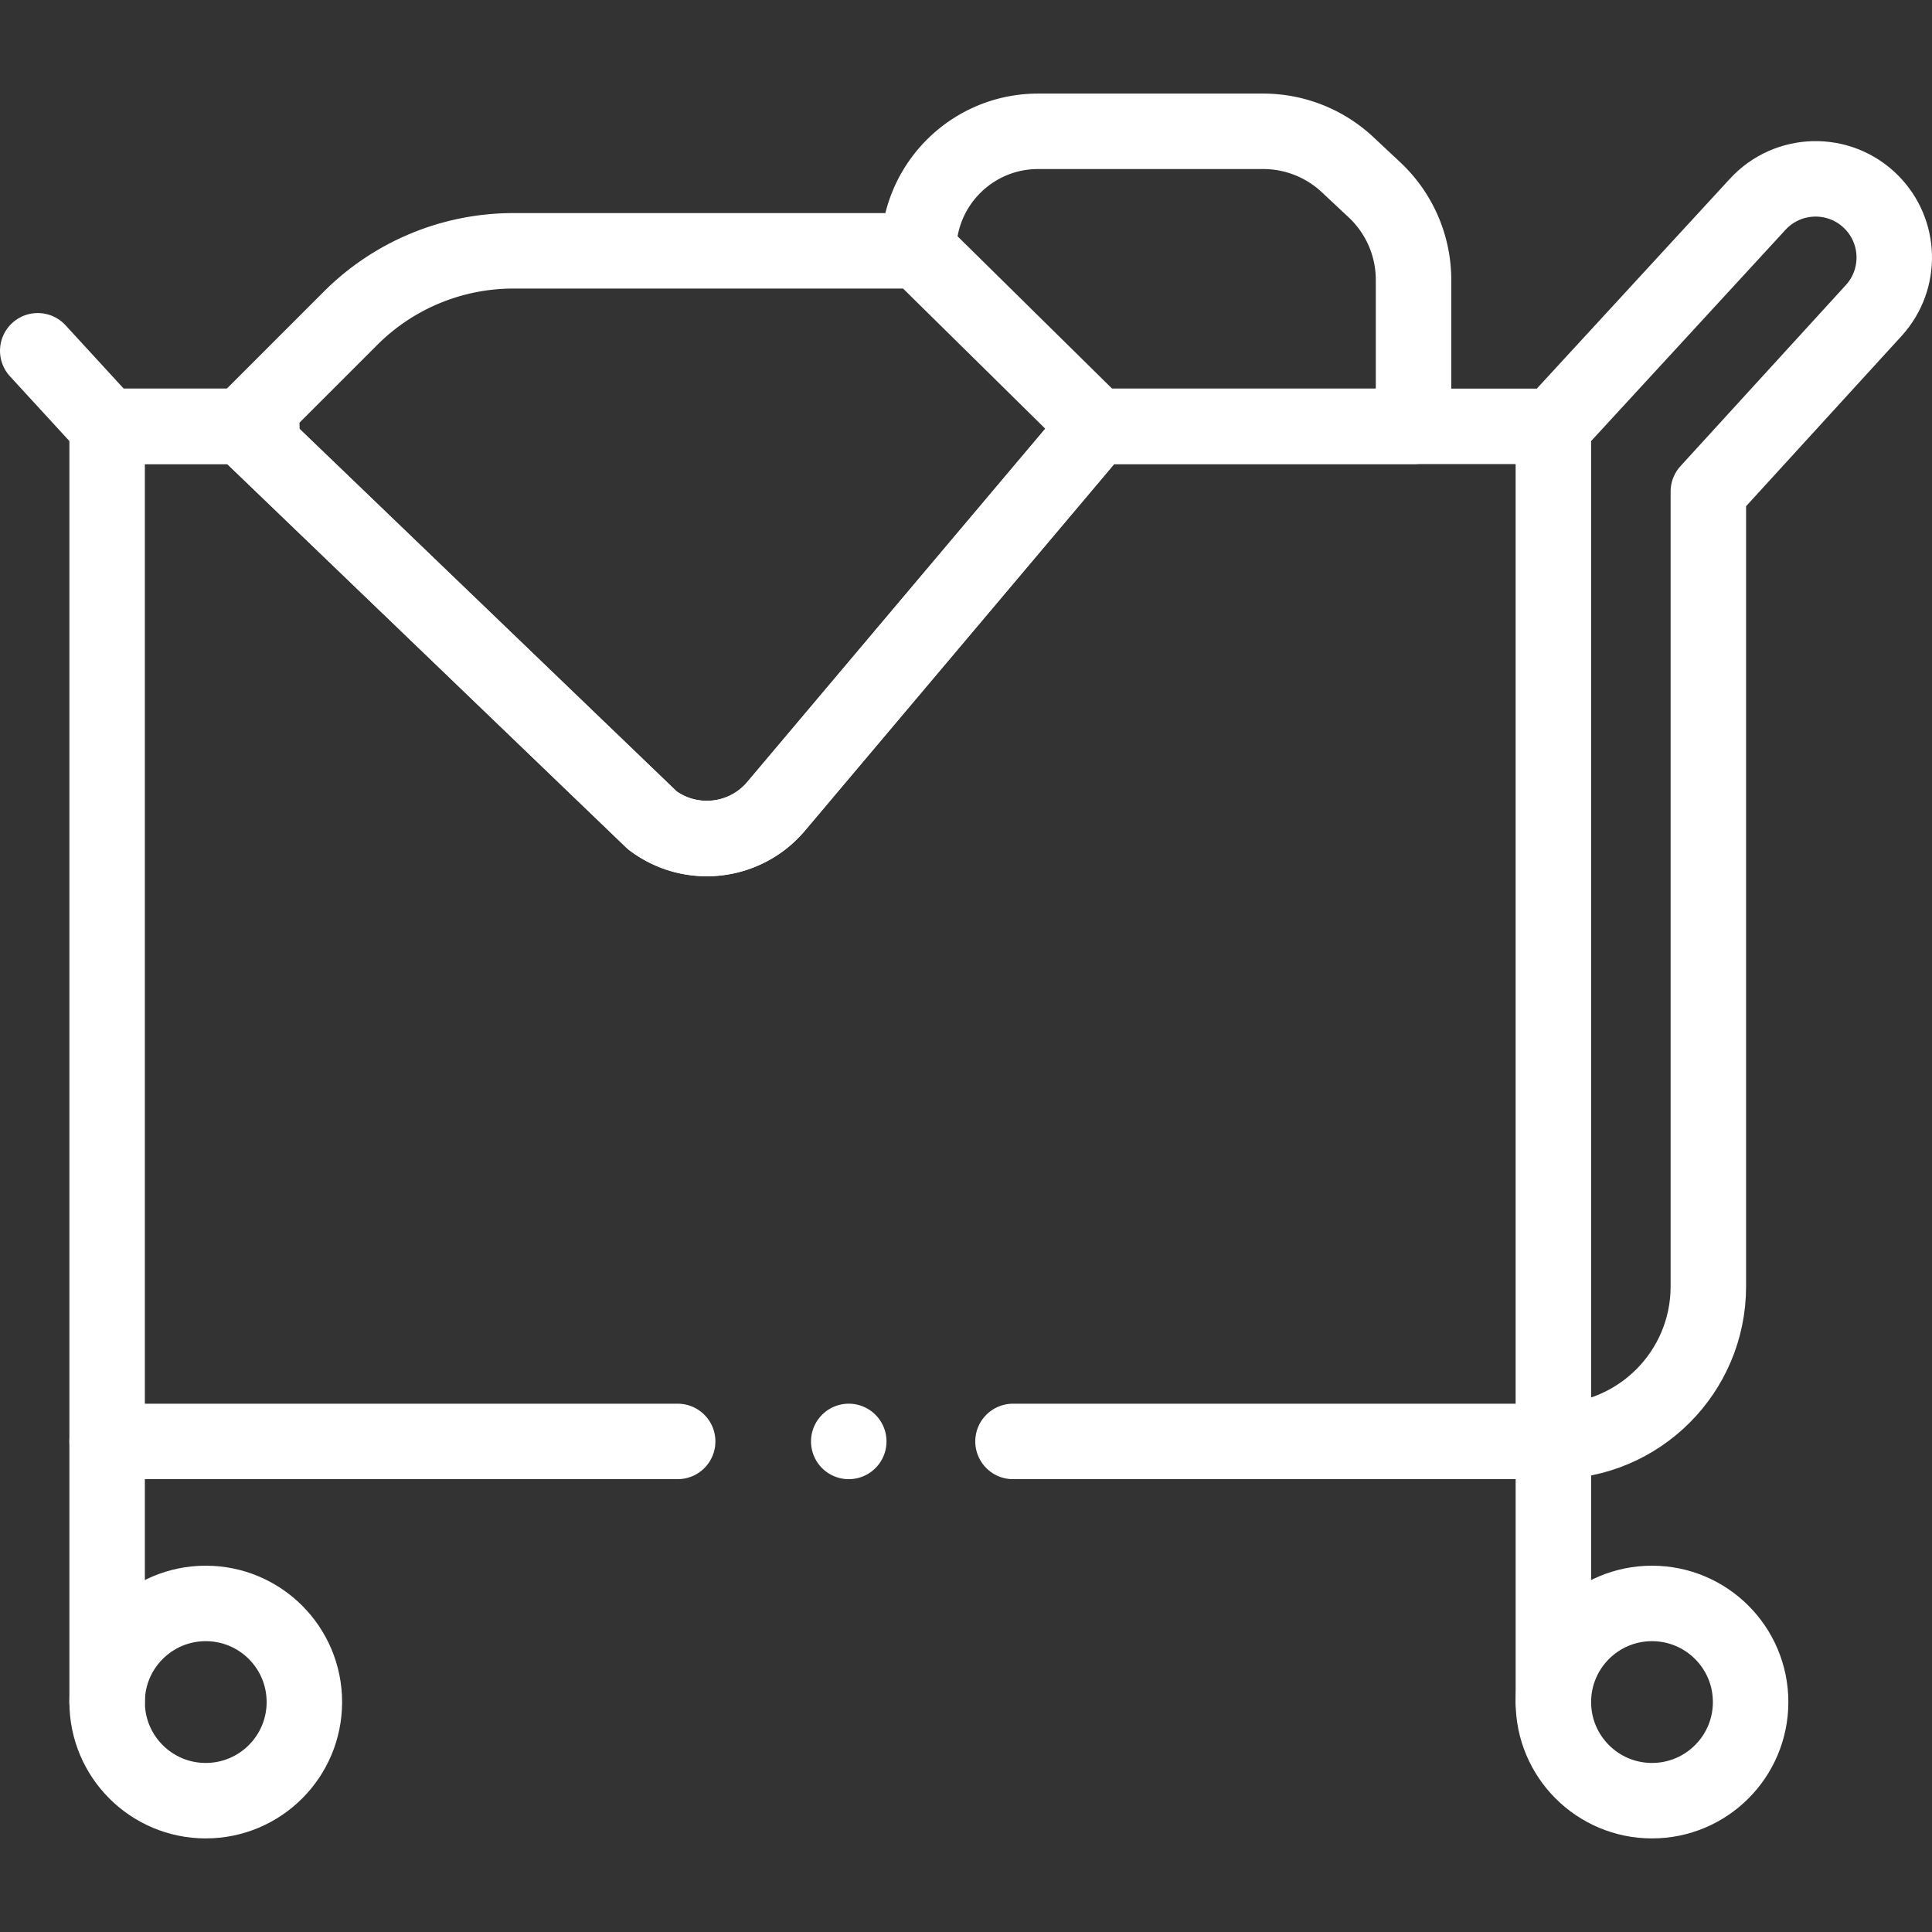 <svg xmlns="http://www.w3.org/2000/svg" xmlns:xlink="http://www.w3.org/1999/xlink" width="512" height="512" x="0" y="0" viewBox="0 0 512 512" style="enable-background:new 0 0 512 512" xml:space="preserve" class=""><rect x="0" y="0" width="512" height="512" fill="#333333" stroke="none"/><g><path d="M268.455 381.993h143.202v-269.01H290.624L205.4 214.011c-8.291 9.472-22.47 10.947-32.528 3.383L64.25 112.983H28.389v269.01H179.59M411.66 381.991V112.987l54.081-58.775c8.007-8.797 21.741-9.12 30.153-.708h0c7.838 7.838 8.17 20.44.756 28.68l-43.919 48.086v210.649c.001 22.684-18.387 41.073-41.071 41.072h0zM411.66 451.063v-69.072" style="stroke-width:20;stroke-linecap:round;stroke-linejoin:round;stroke-miterlimit:10;" fill="none" stroke="#ffffff" stroke-width="20" stroke-linecap="round" stroke-linejoin="round" stroke-miterlimit="10" data-original="#000000" opacity="1" class=""></path><circle cx="437.797" cy="451.063" r="26.136" style="stroke-width:20;stroke-linecap:round;stroke-linejoin:round;stroke-miterlimit:10;" fill="none" stroke="#ffffff" stroke-width="20" stroke-linecap="round" stroke-linejoin="round" stroke-miterlimit="10" data-original="#000000" opacity="1" class=""></circle><circle cx="54.525" cy="451.062" r="26.136" style="stroke-width:20;stroke-linecap:round;stroke-linejoin:round;stroke-miterlimit:10;" fill="none" stroke="#ffffff" stroke-width="20" stroke-linecap="round" stroke-linejoin="round" stroke-miterlimit="10" data-original="#000000" opacity="1" class=""></circle><path d="M28.389 451.062v-69.071M10 92.958l18.389 20.029h41.01" style="stroke-width:20;stroke-linecap:round;stroke-linejoin:round;stroke-miterlimit:10;" fill="none" stroke="#ffffff" stroke-width="20" stroke-linecap="round" stroke-linejoin="round" stroke-miterlimit="10" data-original="#000000" opacity="1" class=""></path><path d="M64.253 112.987 92.901 84.34a61.01 61.01 0 0 1 43.141-17.869h107.386l47.191 46.517-85.22 101.022c-8.285 9.471-22.472 10.947-32.53 3.385L64.253 112.987zM374.601 112.988V74.177a32.7 32.7 0 0 0-10.351-23.87l-7.133-6.678a32.698 32.698 0 0 0-22.347-8.828h-59.672c-17.491 0-31.67 14.179-31.67 31.67v0l47.191 46.517h83.982zM224.929 381.993h0" style="stroke-width:20;stroke-linecap:round;stroke-linejoin:round;stroke-miterlimit:10;" fill="none" stroke="#ffffff" stroke-width="20" stroke-linecap="round" stroke-linejoin="round" stroke-miterlimit="10" data-original="#000000" opacity="1" class=""></path></g></svg>